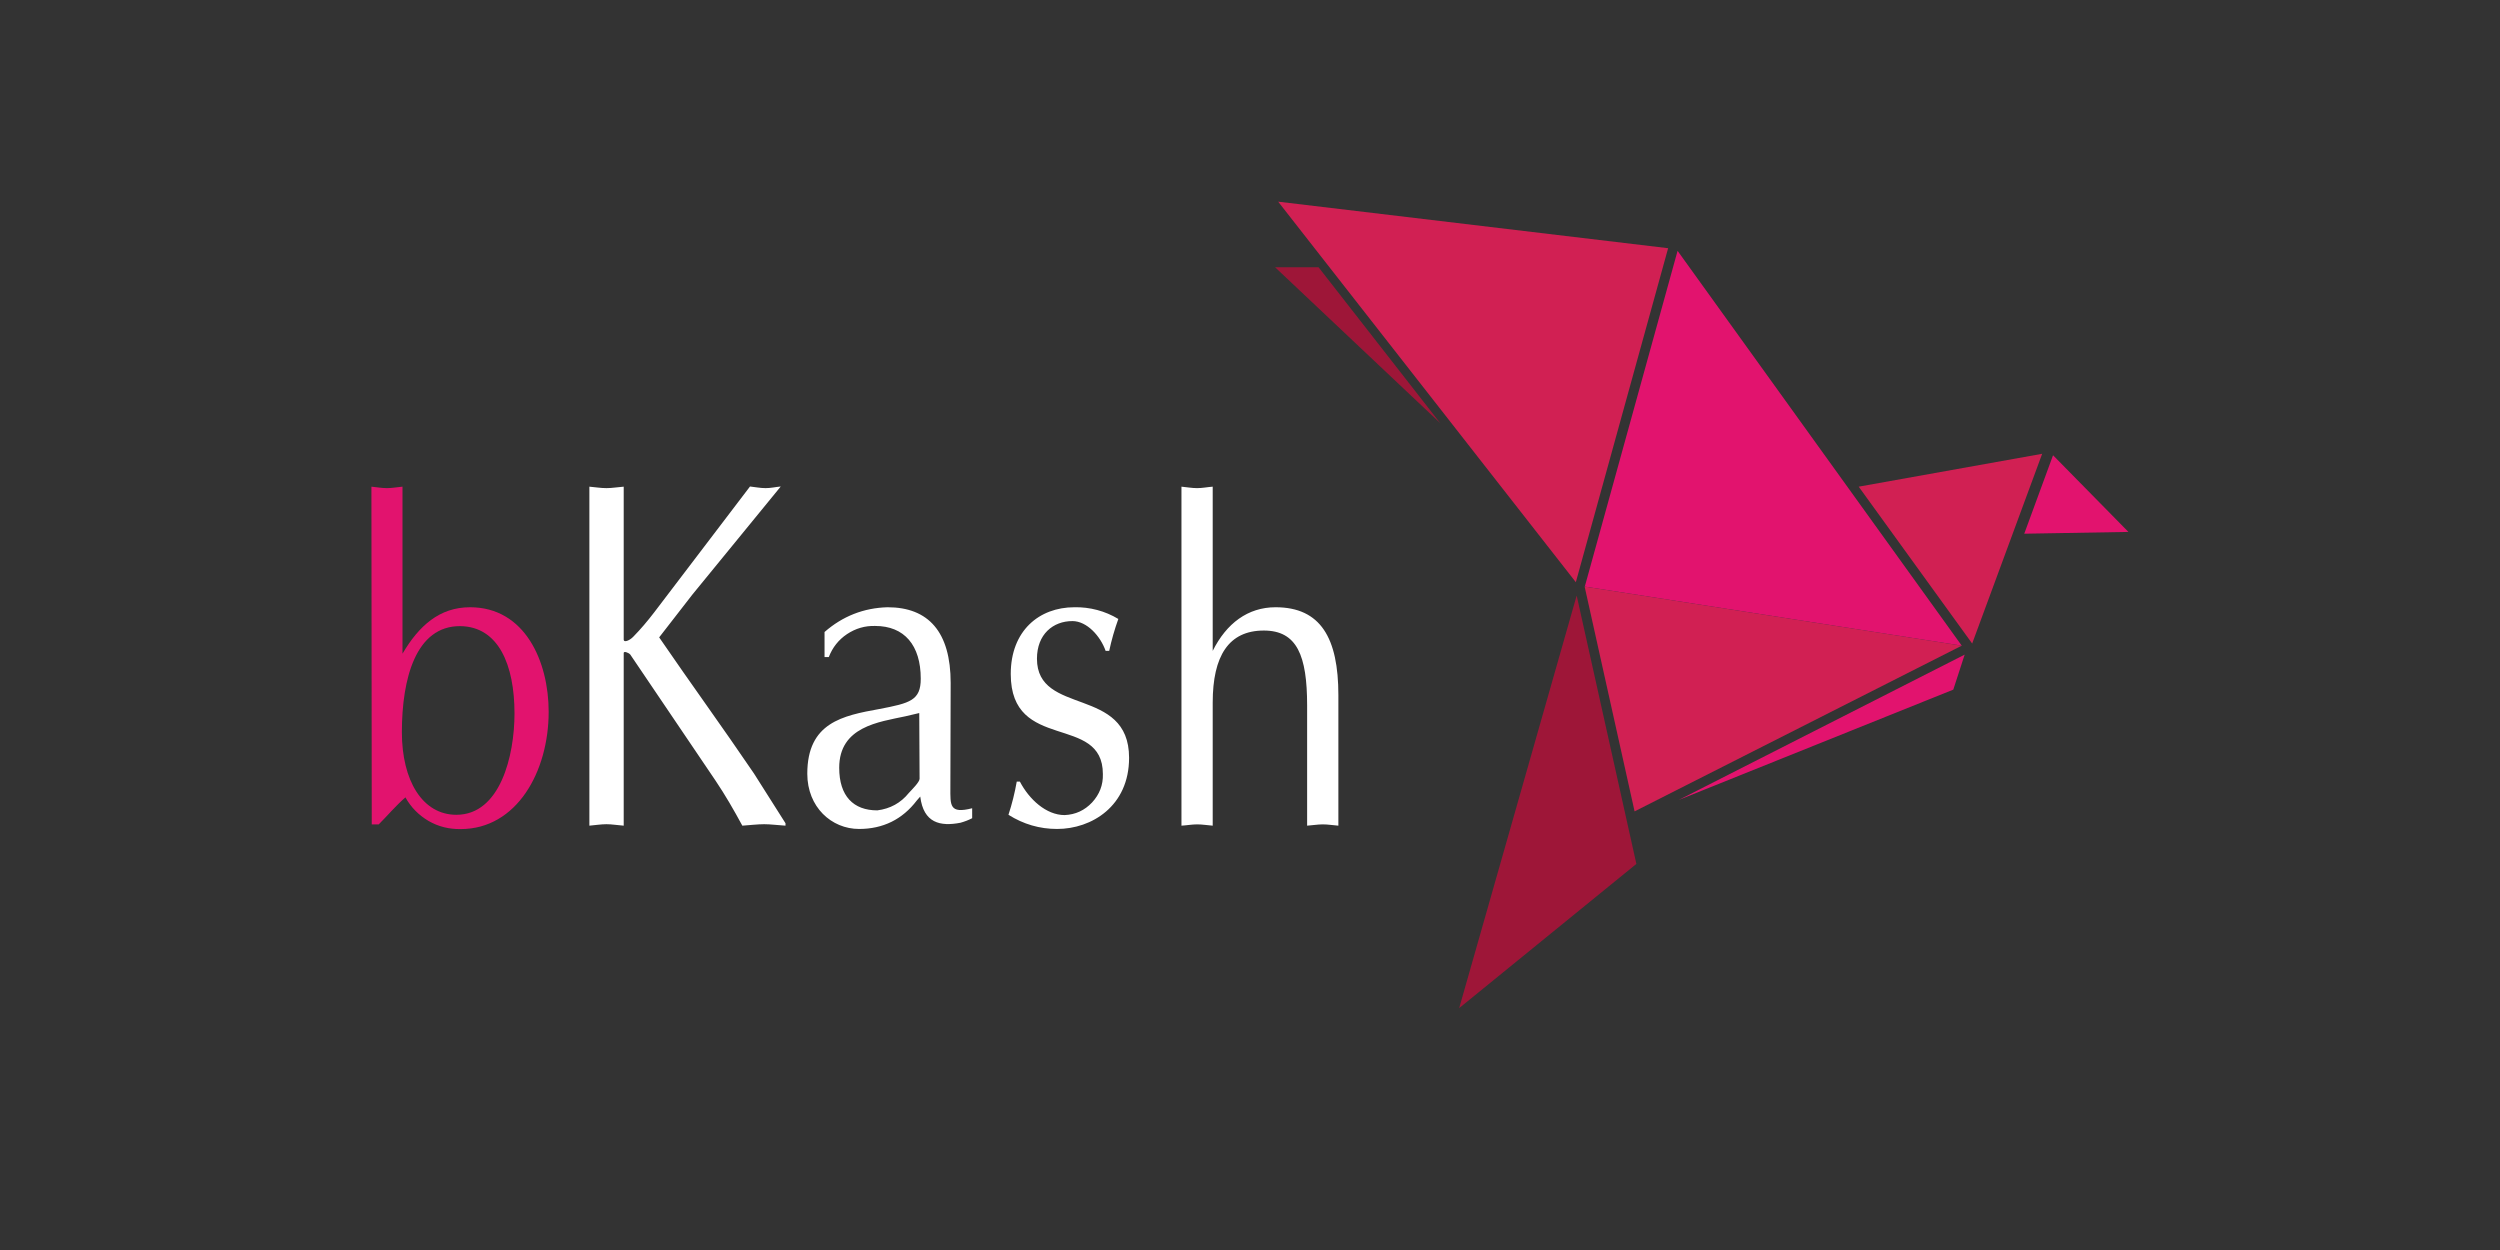 <svg xmlns="http://www.w3.org/2000/svg" xmlns:xlink="http://www.w3.org/1999/xlink" width="80" viewBox="0 0 60 30" height="40" preserveAspectRatio="xMidYMid meet"><rect x="0" y="0" width="60" height="30" fill="#333333" stroke="none"/><path fill="#d12053" d="M 47.082 15.496 L 38.031 14.078 L 39.23 19.473 Z M 47.082 15.496 " fill-opacity="1" fill-rule="nonzero"></path><path fill="#e2136e" d="M 47.082 15.496 L 40.262 6.02 L 38.035 14.078 Z M 47.082 15.496 " fill-opacity="1" fill-rule="nonzero"></path><path fill="#d12053" d="M 37.82 13.973 L 30.676 4.84 L 40.035 5.957 Z M 37.82 13.973 " fill-opacity="1" fill-rule="nonzero"></path><path fill="#9e1638" d="M 34.566 10.156 L 30.602 6.414 L 31.645 6.414 Z M 34.566 10.156 " fill-opacity="1" fill-rule="nonzero"></path><path fill="#d12053" d="M 49.012 10.891 L 47.332 15.445 L 44.609 11.68 Z M 49.012 10.891 " fill-opacity="1" fill-rule="nonzero"></path><path fill="#e2136e" d="M 40.289 19.199 L 46.879 16.551 L 47.152 15.711 Z M 40.289 19.199 " fill-opacity="1" fill-rule="nonzero"></path><path fill="#9e1638" d="M 35.02 24.195 L 37.84 14.293 L 39.273 20.734 Z M 35.02 24.195 " fill-opacity="1" fill-rule="nonzero"></path><path fill="#e2136e" d="M 49.273 10.926 L 48.582 12.809 L 51.082 12.766 Z M 8.914 11.68 C 9.035 11.691 9.156 11.715 9.289 11.715 C 9.418 11.715 9.523 11.691 9.66 11.68 L 9.66 15.688 C 10.055 15.016 10.551 14.574 11.281 14.574 C 12.602 14.574 13.168 15.879 13.168 17.082 C 13.168 18.52 12.402 19.898 11.055 19.898 C 10.781 19.902 10.523 19.84 10.285 19.703 C 10.047 19.562 9.863 19.375 9.73 19.137 C 9.504 19.332 9.305 19.57 9.09 19.785 L 8.922 19.785 Z M 9.645 17.57 C 9.645 18.738 10.141 19.555 10.953 19.555 C 12.008 19.555 12.348 18.133 12.348 17.125 C 12.348 15.957 11.965 15.039 11.047 15.027 C 9.98 15.02 9.645 16.285 9.645 17.574 Z M 9.645 17.57 " fill-opacity="1" fill-rule="nonzero"></path><path fill="#ffffff" d="M 16.617 14.27 L 15.82 15.297 C 16.566 16.387 17.344 17.457 18.094 18.562 L 18.852 19.758 L 18.852 19.816 C 18.664 19.805 18.496 19.781 18.34 19.781 C 18.184 19.781 17.984 19.805 17.816 19.816 C 17.609 19.434 17.406 19.082 17.172 18.734 L 15.125 15.707 C 15.078 15.66 14.969 15.621 14.969 15.672 L 14.969 19.816 C 14.816 19.805 14.684 19.781 14.555 19.781 C 14.426 19.781 14.277 19.805 14.145 19.816 L 14.145 11.68 C 14.277 11.691 14.418 11.715 14.555 11.715 C 14.695 11.715 14.816 11.691 14.969 11.68 L 14.969 15.352 C 14.969 15.426 15.105 15.379 15.199 15.281 C 15.379 15.098 15.543 14.902 15.699 14.699 L 18 11.676 C 18.121 11.688 18.242 11.715 18.375 11.715 C 18.504 11.715 18.605 11.688 18.738 11.676 Z M 22.809 18.902 C 22.809 19.324 22.781 19.539 23.332 19.398 L 23.332 19.637 C 23.242 19.684 23.148 19.719 23.051 19.746 C 22.566 19.84 22.164 19.754 22.086 19.117 L 22.004 19.211 C 21.656 19.668 21.191 19.895 20.617 19.895 C 19.957 19.895 19.375 19.371 19.375 18.57 C 19.375 17.34 20.227 17.176 21.105 17.016 C 21.844 16.875 22.098 16.809 22.098 16.289 C 22.098 15.484 21.703 15.023 21.004 15.023 C 20.758 15.016 20.535 15.082 20.328 15.219 C 20.125 15.355 19.98 15.539 19.891 15.77 L 19.789 15.77 L 19.789 15.168 C 20.223 14.789 20.727 14.59 21.301 14.574 C 22.285 14.574 22.816 15.168 22.816 16.391 Z M 22.062 17.113 L 21.73 17.191 C 21.094 17.328 20.141 17.438 20.141 18.426 C 20.141 19.109 20.484 19.449 21.055 19.449 C 21.363 19.41 21.617 19.273 21.812 19.031 C 21.883 18.953 22.07 18.77 22.07 18.691 Z M 24.477 18.758 C 24.699 19.184 25.109 19.562 25.551 19.562 C 25.812 19.551 26.031 19.449 26.211 19.258 C 26.387 19.066 26.477 18.84 26.469 18.578 C 26.469 17.117 24.258 18.066 24.258 16.176 C 24.258 15.137 24.941 14.574 25.785 14.574 C 26.156 14.566 26.523 14.664 26.84 14.855 C 26.75 15.105 26.676 15.363 26.621 15.621 L 26.535 15.621 C 26.41 15.266 26.086 14.906 25.738 14.906 C 25.273 14.906 24.887 15.223 24.887 15.809 C 24.887 17.191 27.098 16.457 27.098 18.188 C 27.098 19.348 26.199 19.895 25.371 19.895 C 24.949 19.895 24.562 19.781 24.203 19.555 C 24.289 19.293 24.355 19.027 24.402 18.758 Z M 28.355 11.68 C 28.48 11.691 28.602 11.715 28.73 11.715 C 28.859 11.715 28.965 11.691 29.105 11.68 L 29.105 15.621 C 29.434 14.961 29.949 14.574 30.613 14.574 C 31.699 14.574 32.121 15.316 32.121 16.684 L 32.121 19.816 C 31.98 19.805 31.871 19.785 31.746 19.785 C 31.621 19.785 31.492 19.809 31.371 19.816 L 31.371 16.93 C 31.371 15.734 31.129 15.133 30.332 15.133 C 29.488 15.133 29.105 15.742 29.105 16.863 L 29.105 19.816 C 28.965 19.805 28.855 19.785 28.73 19.785 C 28.605 19.785 28.48 19.809 28.355 19.816 Z M 28.355 11.68 " fill-opacity="1" fill-rule="nonzero"></path></svg>